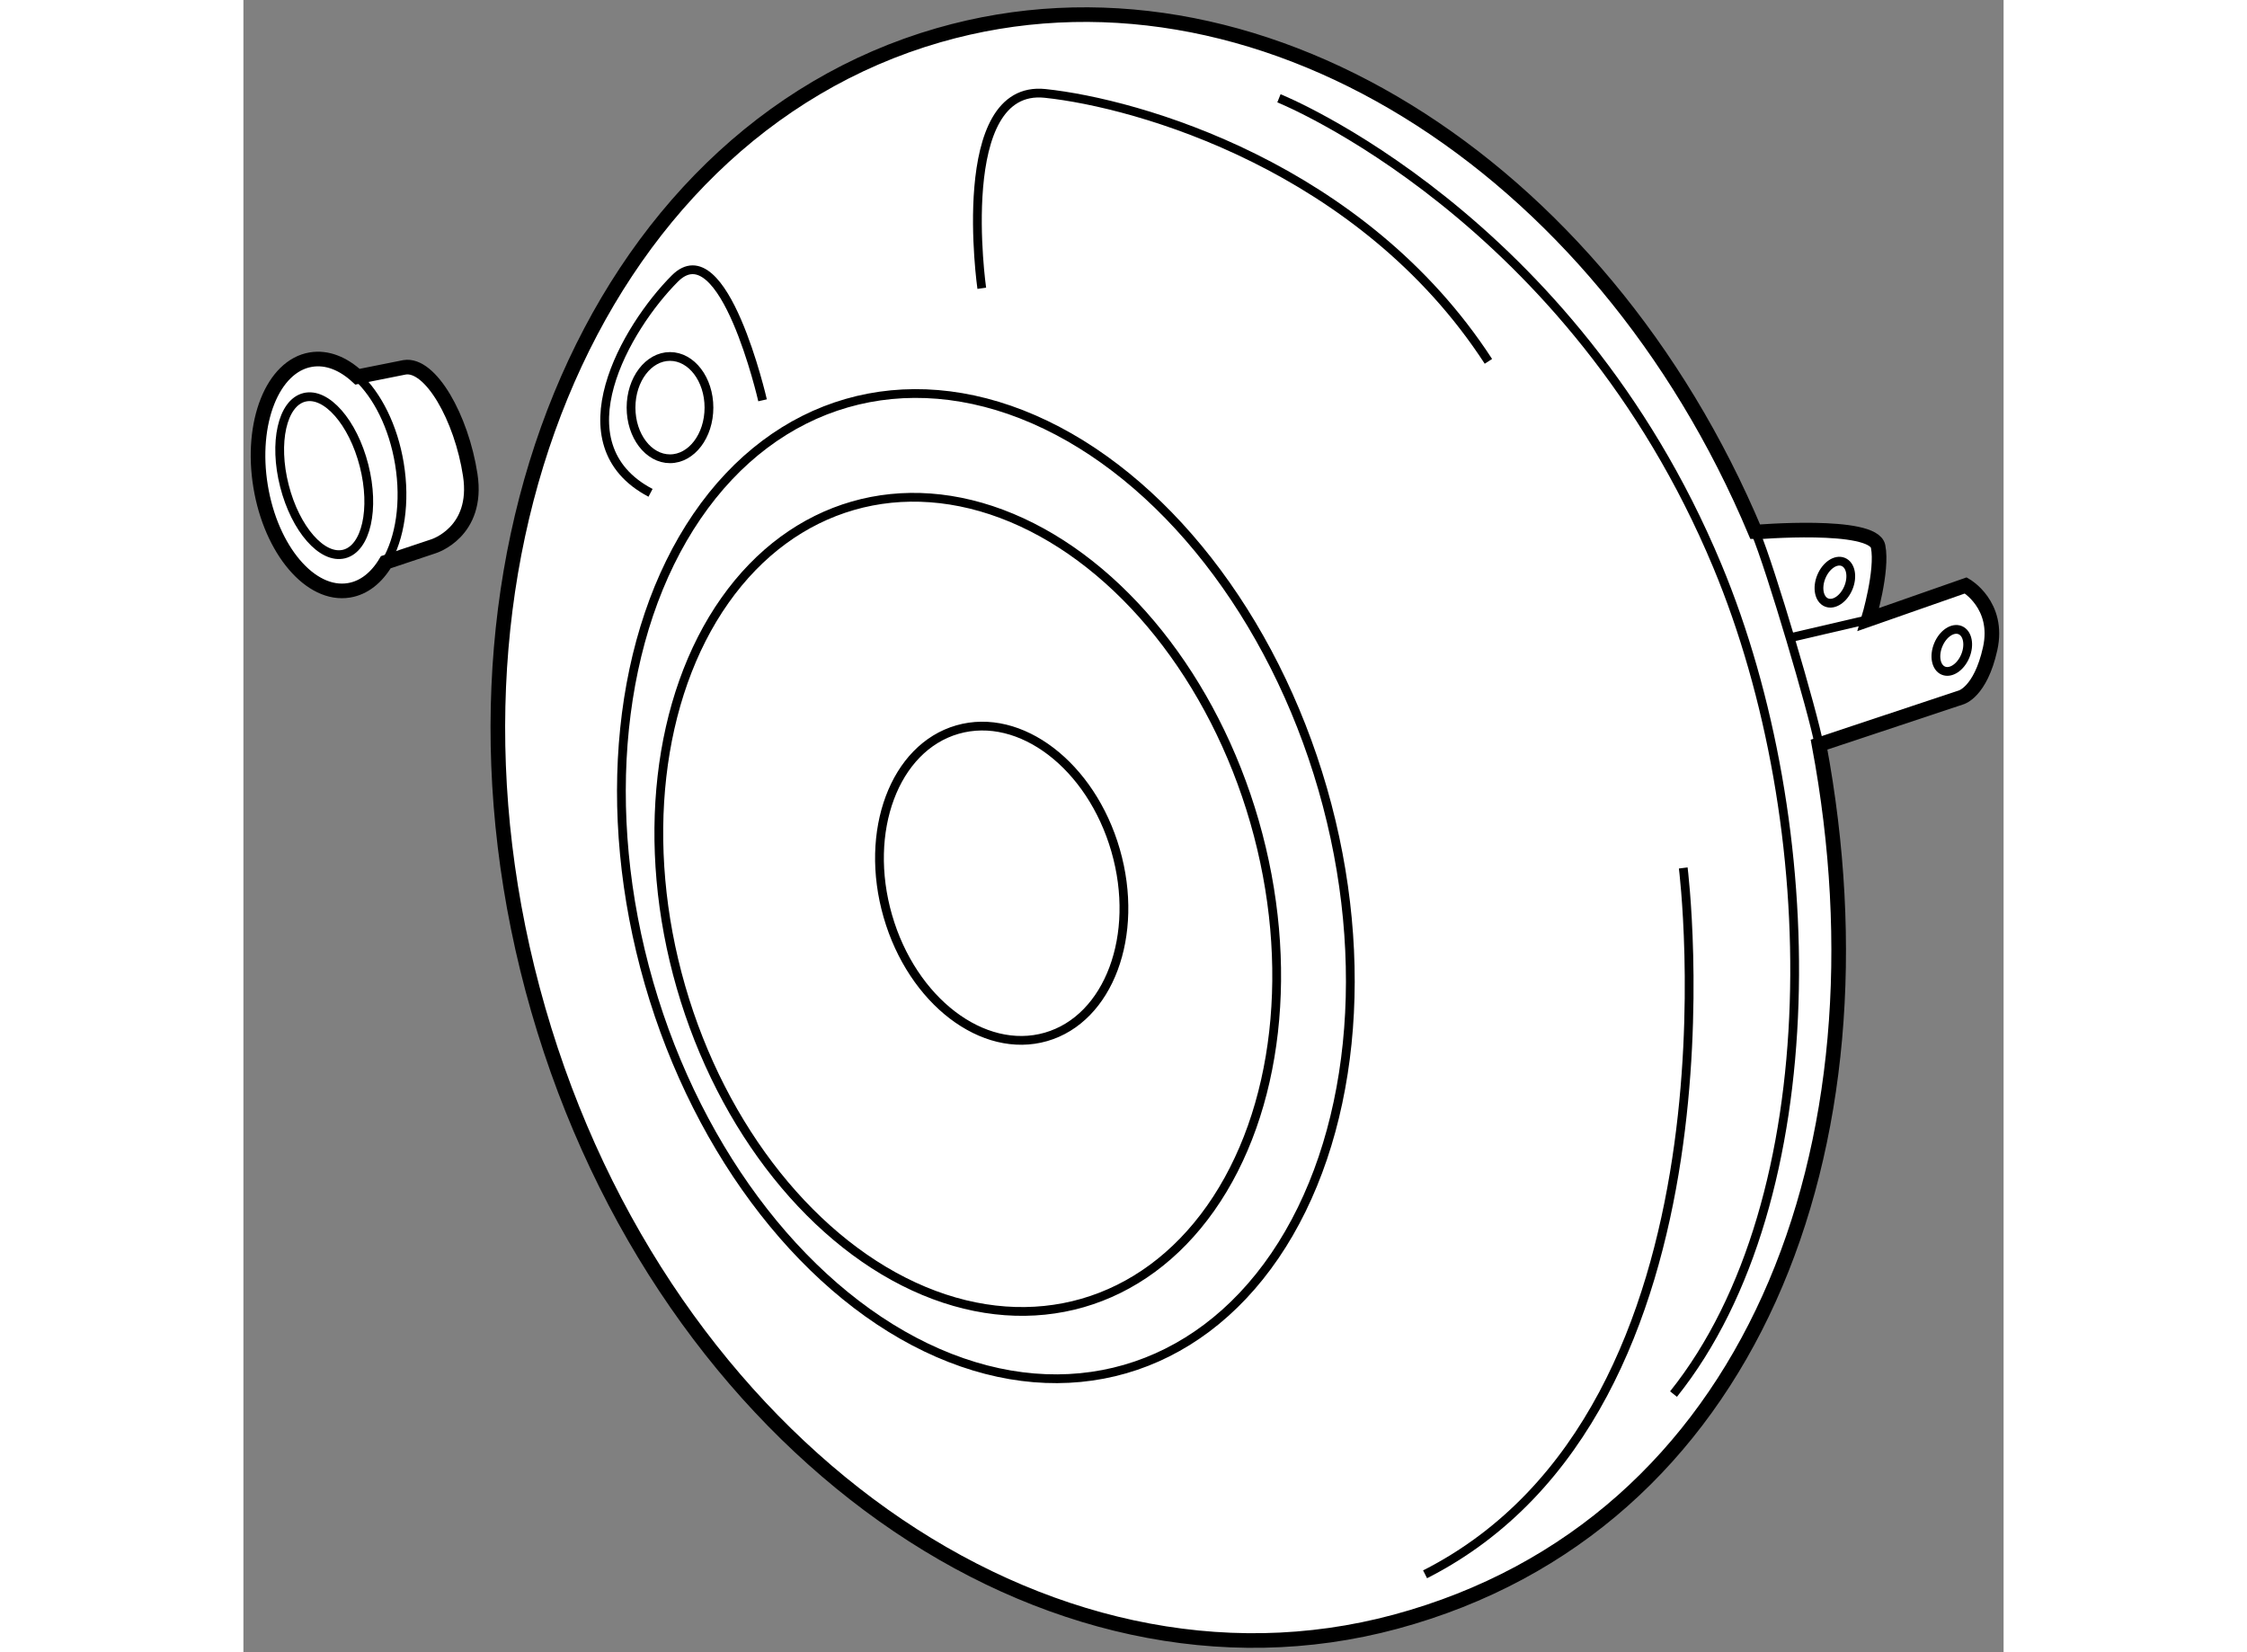 <?xml version="1.0" encoding="utf-8"?>
<!-- Generator: Adobe Illustrator 15.1.0, SVG Export Plug-In . SVG Version: 6.00 Build 0)  -->
<!DOCTYPE svg PUBLIC "-//W3C//DTD SVG 1.1//EN" "http://www.w3.org/Graphics/SVG/1.1/DTD/svg11.dtd">
<svg version="1.1" xmlns="http://www.w3.org/2000/svg" xmlns:xlink="http://www.w3.org/1999/xlink" x="0px" y="0px" width="244.8px"
	 height="180px" viewBox="158.905 68.137 60.222 56.528" enable-background="new 0 0 244.8 180" xml:space="preserve">
	
<rect x="158.905" y="68.137" width="60.222" height="56.528" fill="#808080" stroke="none"/>
	
<g><path fill="#FFFFFF" stroke="#000000" stroke-width="0.5" d="M214.834,86.833c0.167,0.833-0.333,2.5-0.333,2.5l3.333-1.167
			c0,0,1.166,0.667,0.833,2.167s-1,1.667-1,1.667l-4.854,1.614c2.588,13.809-2.313,26.719-14.485,30.007
			c-11.938,3.225-25.017-5.95-29.335-20.94c-4.318-14.989,1.813-29.915,13.695-33.339c10.804-3.112,22.642,4.354,27.947,17.001
			C210.636,86.343,214.667,86,214.834,86.833z"></path><path fill="none" stroke="#000000" stroke-width="0.3" d="M210.636,86.343c0.53,1.263,1.971,6.164,2.178,7.271"></path><ellipse transform="matrix(0.961 -0.277 0.277 0.961 -20.061 54.857)" fill="none" stroke="#000000" stroke-width="0.3" cx="184.275" cy="98.483" rx="11.992" ry="17.194"></ellipse><ellipse transform="matrix(0.961 -0.277 0.277 0.961 -20.257 54.712)" fill="none" stroke="#000000" stroke-width="0.3" cx="183.655" cy="99.104" rx="10.21" ry="14.191"></ellipse><ellipse transform="matrix(0.961 -0.277 0.277 0.961 -20.009 55.033)" fill="none" stroke="#000000" stroke-width="0.3" cx="184.822" cy="98.354" rx="4.055" ry="5.47"></ellipse><ellipse fill="none" stroke="#000000" stroke-width="0.3" cx="173.5" cy="82.083" rx="1.333" ry="1.75"></ellipse><path fill="none" stroke="#000000" stroke-width="0.3" d="M176.667,81.833c0,0-1.334-5.834-3-4.167s-4,5.667-0.833,7.333"></path><path fill="none" stroke="#000000" stroke-width="0.3" d="M184.167,78c0,0-1-7,2.167-6.667s10.834,2.5,15.167,9.167"></path><path fill="none" stroke="#000000" stroke-width="0.3" d="M208.167,97.833c0,0,2.334,18.5-8.833,24.167"></path><ellipse transform="matrix(0.924 0.383 -0.383 0.924 51.136 -76.317)" fill="none" stroke="#000000" stroke-width="0.3" cx="217.334" cy="90.333" rx="0.5" ry="0.75"></ellipse><ellipse transform="matrix(0.924 0.383 -0.383 0.924 49.938 -74.963)" fill="none" stroke="#000000" stroke-width="0.3" cx="213.334" cy="88" rx="0.5" ry="0.75"></ellipse><line fill="none" stroke="#000000" stroke-width="0.3" x1="214.501" y1="89.333" x2="211.725" y2="89.979"></line><path fill="none" stroke="#000000" stroke-width="0.3" d="M194.334,71.5c0,0,10,4,15,16c3.67,8.807,3.833,21.666-1.5,28.333"></path></g>



	
<g><path fill="#FFFFFF" stroke="#000000" stroke-width="0.5" d="M164.419,80.704c0.883-0.144,1.948,1.721,2.247,3.685
			s-1.26,2.439-1.26,2.439l-1.629,0.544c-0.313,0.526-0.745,0.878-1.261,0.962c-1.311,0.217-2.665-1.375-3.023-3.555
			c-0.359-2.18,0.412-4.123,1.724-4.339c0.548-0.09,1.103,0.135,1.59,0.586L164.419,80.704z"></path><path fill="none" stroke="#000000" stroke-width="0.3" d="M162.807,81.027c0.678,0.63,1.225,1.7,1.435,2.971
			c0.219,1.324,0.02,2.56-0.464,3.375"></path><ellipse transform="matrix(-0.247 -0.969 0.969 -0.247 119.811 261.983)" fill="none" stroke="#000000" stroke-width="0.3" cx="161.732" cy="84.424" rx="2.765" ry="1.406"></ellipse></g>


</svg>